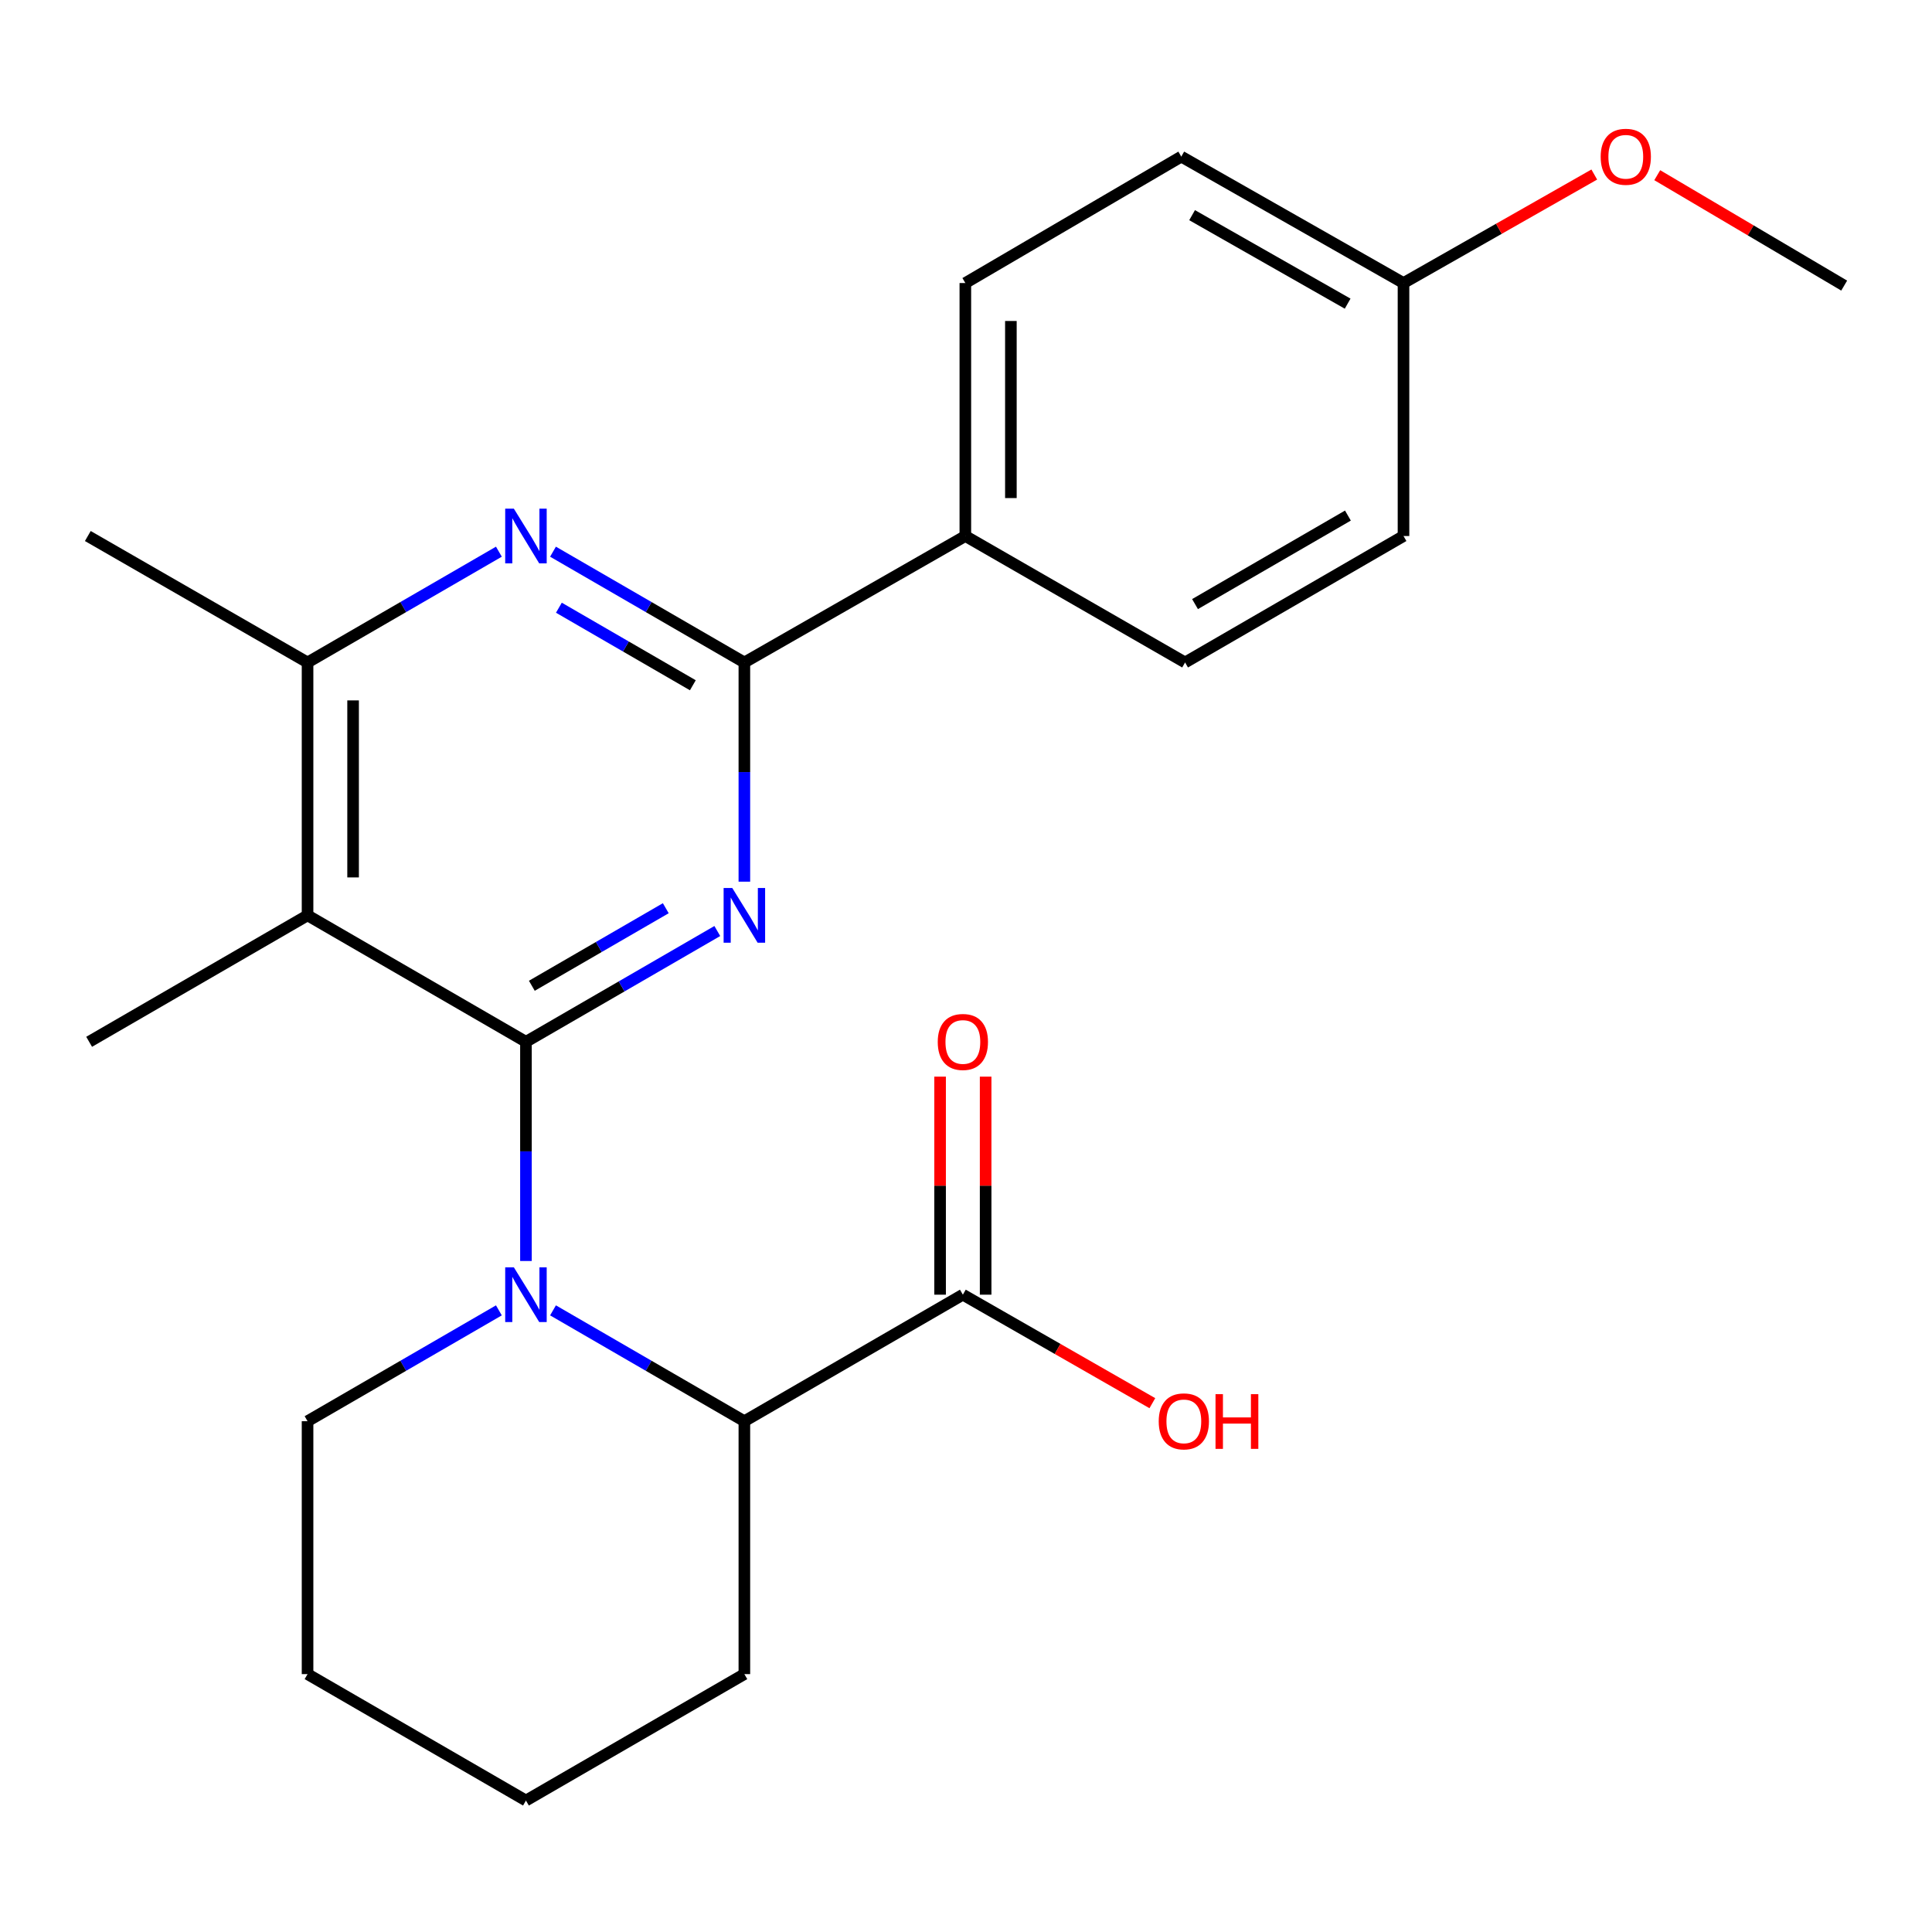 <?xml version='1.0' encoding='iso-8859-1'?>
<svg version='1.1' baseProfile='full'
              xmlns='http://www.w3.org/2000/svg'
                      xmlns:rdkit='http://www.rdkit.org/xml'
                      xmlns:xlink='http://www.w3.org/1999/xlink'
                  xml:space='preserve'
width='1000px' height='1000px' viewBox='0 0 1000 1000'>
<!-- END OF HEADER -->
<rect style='opacity:1.0;fill:#FFFFFF;stroke:none' width='1000' height='1000' x='0' y='0'> </rect>
<path class='bond-0' d='M 272.23,539.235 L 321.754,510.563' style='fill:none;fill-rule:evenodd;stroke:#000000;stroke-width:6px;stroke-linecap:butt;stroke-linejoin:miter;stroke-opacity:1' />
<path class='bond-0' d='M 321.754,510.563 L 371.277,481.892' style='fill:none;fill-rule:evenodd;stroke:#0000FF;stroke-width:6px;stroke-linecap:butt;stroke-linejoin:miter;stroke-opacity:1' />
<path class='bond-0' d='M 275.277,510.234 L 309.943,490.164' style='fill:none;fill-rule:evenodd;stroke:#000000;stroke-width:6px;stroke-linecap:butt;stroke-linejoin:miter;stroke-opacity:1' />
<path class='bond-0' d='M 309.943,490.164 L 344.61,470.094' style='fill:none;fill-rule:evenodd;stroke:#0000FF;stroke-width:6px;stroke-linecap:butt;stroke-linejoin:miter;stroke-opacity:1' />
<path class='bond-1' d='M 272.23,539.235 L 272.23,595.964' style='fill:none;fill-rule:evenodd;stroke:#000000;stroke-width:6px;stroke-linecap:butt;stroke-linejoin:miter;stroke-opacity:1' />
<path class='bond-1' d='M 272.23,595.964 L 272.23,652.692' style='fill:none;fill-rule:evenodd;stroke:#0000FF;stroke-width:6px;stroke-linecap:butt;stroke-linejoin:miter;stroke-opacity:1' />
<path class='bond-2' d='M 272.23,539.235 L 159.189,473.783' style='fill:none;fill-rule:evenodd;stroke:#000000;stroke-width:6px;stroke-linecap:butt;stroke-linejoin:miter;stroke-opacity:1' />
<path class='bond-3' d='M 385.283,456.351 L 385.283,399.622' style='fill:none;fill-rule:evenodd;stroke:#0000FF;stroke-width:6px;stroke-linecap:butt;stroke-linejoin:miter;stroke-opacity:1' />
<path class='bond-3' d='M 385.283,399.622 L 385.283,342.894' style='fill:none;fill-rule:evenodd;stroke:#000000;stroke-width:6px;stroke-linecap:butt;stroke-linejoin:miter;stroke-opacity:1' />
<path class='bond-6' d='M 286.236,678.238 L 335.76,706.927' style='fill:none;fill-rule:evenodd;stroke:#0000FF;stroke-width:6px;stroke-linecap:butt;stroke-linejoin:miter;stroke-opacity:1' />
<path class='bond-6' d='M 335.76,706.927 L 385.283,735.615' style='fill:none;fill-rule:evenodd;stroke:#000000;stroke-width:6px;stroke-linecap:butt;stroke-linejoin:miter;stroke-opacity:1' />
<path class='bond-12' d='M 258.224,678.239 L 208.706,706.927' style='fill:none;fill-rule:evenodd;stroke:#0000FF;stroke-width:6px;stroke-linecap:butt;stroke-linejoin:miter;stroke-opacity:1' />
<path class='bond-12' d='M 208.706,706.927 L 159.189,735.615' style='fill:none;fill-rule:evenodd;stroke:#000000;stroke-width:6px;stroke-linecap:butt;stroke-linejoin:miter;stroke-opacity:1' />
<path class='bond-5' d='M 159.189,473.783 L 159.189,342.894' style='fill:none;fill-rule:evenodd;stroke:#000000;stroke-width:6px;stroke-linecap:butt;stroke-linejoin:miter;stroke-opacity:1' />
<path class='bond-5' d='M 182.761,454.15 L 182.761,362.527' style='fill:none;fill-rule:evenodd;stroke:#000000;stroke-width:6px;stroke-linecap:butt;stroke-linejoin:miter;stroke-opacity:1' />
<path class='bond-14' d='M 159.189,473.783 L 46.136,539.235' style='fill:none;fill-rule:evenodd;stroke:#000000;stroke-width:6px;stroke-linecap:butt;stroke-linejoin:miter;stroke-opacity:1' />
<path class='bond-8' d='M 385.283,342.894 L 499.66,277.442' style='fill:none;fill-rule:evenodd;stroke:#000000;stroke-width:6px;stroke-linecap:butt;stroke-linejoin:miter;stroke-opacity:1' />
<path class='bond-24' d='M 385.283,342.894 L 335.759,314.222' style='fill:none;fill-rule:evenodd;stroke:#000000;stroke-width:6px;stroke-linecap:butt;stroke-linejoin:miter;stroke-opacity:1' />
<path class='bond-24' d='M 335.759,314.222 L 286.235,285.551' style='fill:none;fill-rule:evenodd;stroke:#0000FF;stroke-width:6px;stroke-linecap:butt;stroke-linejoin:miter;stroke-opacity:1' />
<path class='bond-24' d='M 358.616,354.692 L 323.949,334.622' style='fill:none;fill-rule:evenodd;stroke:#000000;stroke-width:6px;stroke-linecap:butt;stroke-linejoin:miter;stroke-opacity:1' />
<path class='bond-24' d='M 323.949,334.622 L 289.282,314.552' style='fill:none;fill-rule:evenodd;stroke:#0000FF;stroke-width:6px;stroke-linecap:butt;stroke-linejoin:miter;stroke-opacity:1' />
<path class='bond-4' d='M 258.224,285.552 L 208.707,314.223' style='fill:none;fill-rule:evenodd;stroke:#0000FF;stroke-width:6px;stroke-linecap:butt;stroke-linejoin:miter;stroke-opacity:1' />
<path class='bond-4' d='M 208.707,314.223 L 159.189,342.894' style='fill:none;fill-rule:evenodd;stroke:#000000;stroke-width:6px;stroke-linecap:butt;stroke-linejoin:miter;stroke-opacity:1' />
<path class='bond-18' d='M 159.189,342.894 L 45.455,277.442' style='fill:none;fill-rule:evenodd;stroke:#000000;stroke-width:6px;stroke-linecap:butt;stroke-linejoin:miter;stroke-opacity:1' />
<path class='bond-7' d='M 385.283,735.615 L 498.376,670.125' style='fill:none;fill-rule:evenodd;stroke:#000000;stroke-width:6px;stroke-linecap:butt;stroke-linejoin:miter;stroke-opacity:1' />
<path class='bond-20' d='M 385.283,735.615 L 385.283,866.518' style='fill:none;fill-rule:evenodd;stroke:#000000;stroke-width:6px;stroke-linecap:butt;stroke-linejoin:miter;stroke-opacity:1' />
<path class='bond-9' d='M 510.162,670.125 L 510.162,613.696' style='fill:none;fill-rule:evenodd;stroke:#000000;stroke-width:6px;stroke-linecap:butt;stroke-linejoin:miter;stroke-opacity:1' />
<path class='bond-9' d='M 510.162,613.696 L 510.162,557.267' style='fill:none;fill-rule:evenodd;stroke:#FF0000;stroke-width:6px;stroke-linecap:butt;stroke-linejoin:miter;stroke-opacity:1' />
<path class='bond-9' d='M 486.59,670.125 L 486.59,613.696' style='fill:none;fill-rule:evenodd;stroke:#000000;stroke-width:6px;stroke-linecap:butt;stroke-linejoin:miter;stroke-opacity:1' />
<path class='bond-9' d='M 486.59,613.696 L 486.59,557.267' style='fill:none;fill-rule:evenodd;stroke:#FF0000;stroke-width:6px;stroke-linecap:butt;stroke-linejoin:miter;stroke-opacity:1' />
<path class='bond-13' d='M 498.376,670.125 L 547.417,698.205' style='fill:none;fill-rule:evenodd;stroke:#000000;stroke-width:6px;stroke-linecap:butt;stroke-linejoin:miter;stroke-opacity:1' />
<path class='bond-13' d='M 547.417,698.205 L 596.457,726.285' style='fill:none;fill-rule:evenodd;stroke:#FF0000;stroke-width:6px;stroke-linecap:butt;stroke-linejoin:miter;stroke-opacity:1' />
<path class='bond-10' d='M 499.66,277.442 L 499.66,146.5' style='fill:none;fill-rule:evenodd;stroke:#000000;stroke-width:6px;stroke-linecap:butt;stroke-linejoin:miter;stroke-opacity:1' />
<path class='bond-10' d='M 523.231,257.801 L 523.231,166.141' style='fill:none;fill-rule:evenodd;stroke:#000000;stroke-width:6px;stroke-linecap:butt;stroke-linejoin:miter;stroke-opacity:1' />
<path class='bond-11' d='M 499.66,277.442 L 613.394,342.894' style='fill:none;fill-rule:evenodd;stroke:#000000;stroke-width:6px;stroke-linecap:butt;stroke-linejoin:miter;stroke-opacity:1' />
<path class='bond-17' d='M 499.66,146.5 L 611.43,81.062' style='fill:none;fill-rule:evenodd;stroke:#000000;stroke-width:6px;stroke-linecap:butt;stroke-linejoin:miter;stroke-opacity:1' />
<path class='bond-16' d='M 613.394,342.894 L 726.448,277.442' style='fill:none;fill-rule:evenodd;stroke:#000000;stroke-width:6px;stroke-linecap:butt;stroke-linejoin:miter;stroke-opacity:1' />
<path class='bond-16' d='M 618.542,312.676 L 697.679,266.86' style='fill:none;fill-rule:evenodd;stroke:#000000;stroke-width:6px;stroke-linecap:butt;stroke-linejoin:miter;stroke-opacity:1' />
<path class='bond-22' d='M 159.189,735.615 L 159.189,866.518' style='fill:none;fill-rule:evenodd;stroke:#000000;stroke-width:6px;stroke-linecap:butt;stroke-linejoin:miter;stroke-opacity:1' />
<path class='bond-15' d='M 726.448,146.5 L 726.448,277.442' style='fill:none;fill-rule:evenodd;stroke:#000000;stroke-width:6px;stroke-linecap:butt;stroke-linejoin:miter;stroke-opacity:1' />
<path class='bond-19' d='M 726.448,146.5 L 775.822,118.419' style='fill:none;fill-rule:evenodd;stroke:#000000;stroke-width:6px;stroke-linecap:butt;stroke-linejoin:miter;stroke-opacity:1' />
<path class='bond-19' d='M 775.822,118.419 L 825.196,90.338' style='fill:none;fill-rule:evenodd;stroke:#FF0000;stroke-width:6px;stroke-linecap:butt;stroke-linejoin:miter;stroke-opacity:1' />
<path class='bond-26' d='M 726.448,146.5 L 611.43,81.062' style='fill:none;fill-rule:evenodd;stroke:#000000;stroke-width:6px;stroke-linecap:butt;stroke-linejoin:miter;stroke-opacity:1' />
<path class='bond-26' d='M 697.539,157.173 L 617.026,111.366' style='fill:none;fill-rule:evenodd;stroke:#000000;stroke-width:6px;stroke-linecap:butt;stroke-linejoin:miter;stroke-opacity:1' />
<path class='bond-21' d='M 857.787,90.678 L 906.166,119.25' style='fill:none;fill-rule:evenodd;stroke:#FF0000;stroke-width:6px;stroke-linecap:butt;stroke-linejoin:miter;stroke-opacity:1' />
<path class='bond-21' d='M 906.166,119.25 L 954.545,147.823' style='fill:none;fill-rule:evenodd;stroke:#000000;stroke-width:6px;stroke-linecap:butt;stroke-linejoin:miter;stroke-opacity:1' />
<path class='bond-25' d='M 385.283,866.518 L 272.23,931.956' style='fill:none;fill-rule:evenodd;stroke:#000000;stroke-width:6px;stroke-linecap:butt;stroke-linejoin:miter;stroke-opacity:1' />
<path class='bond-23' d='M 159.189,866.518 L 272.23,931.956' style='fill:none;fill-rule:evenodd;stroke:#000000;stroke-width:6px;stroke-linecap:butt;stroke-linejoin:miter;stroke-opacity:1' />
<path  class='atom-1' d='M 379.023 459.623
L 388.303 474.623
Q 389.223 476.103, 390.703 478.783
Q 392.183 481.463, 392.263 481.623
L 392.263 459.623
L 396.023 459.623
L 396.023 487.943
L 392.143 487.943
L 382.183 471.543
Q 381.023 469.623, 379.783 467.423
Q 378.583 465.223, 378.223 464.543
L 378.223 487.943
L 374.543 487.943
L 374.543 459.623
L 379.023 459.623
' fill='#0000FF'/>
<path  class='atom-2' d='M 265.97 655.965
L 275.25 670.965
Q 276.17 672.445, 277.65 675.125
Q 279.13 677.805, 279.21 677.965
L 279.21 655.965
L 282.97 655.965
L 282.97 684.285
L 279.09 684.285
L 269.13 667.885
Q 267.97 665.965, 266.73 663.765
Q 265.53 661.565, 265.17 660.885
L 265.17 684.285
L 261.49 684.285
L 261.49 655.965
L 265.97 655.965
' fill='#0000FF'/>
<path  class='atom-5' d='M 265.97 263.282
L 275.25 278.282
Q 276.17 279.762, 277.65 282.442
Q 279.13 285.122, 279.21 285.282
L 279.21 263.282
L 282.97 263.282
L 282.97 291.602
L 279.09 291.602
L 269.13 275.202
Q 267.97 273.282, 266.73 271.082
Q 265.53 268.882, 265.17 268.202
L 265.17 291.602
L 261.49 291.602
L 261.49 263.282
L 265.97 263.282
' fill='#0000FF'/>
<path  class='atom-10' d='M 485.376 539.315
Q 485.376 532.515, 488.736 528.715
Q 492.096 524.915, 498.376 524.915
Q 504.656 524.915, 508.016 528.715
Q 511.376 532.515, 511.376 539.315
Q 511.376 546.195, 507.976 550.115
Q 504.576 553.995, 498.376 553.995
Q 492.136 553.995, 488.736 550.115
Q 485.376 546.235, 485.376 539.315
M 498.376 550.795
Q 502.696 550.795, 505.016 547.915
Q 507.376 544.995, 507.376 539.315
Q 507.376 533.755, 505.016 530.955
Q 502.696 528.115, 498.376 528.115
Q 494.056 528.115, 491.696 530.915
Q 489.376 533.715, 489.376 539.315
Q 489.376 545.035, 491.696 547.915
Q 494.056 550.795, 498.376 550.795
' fill='#FF0000'/>
<path  class='atom-14' d='M 599.752 735.695
Q 599.752 728.895, 603.112 725.095
Q 606.472 721.295, 612.752 721.295
Q 619.032 721.295, 622.392 725.095
Q 625.752 728.895, 625.752 735.695
Q 625.752 742.575, 622.352 746.495
Q 618.952 750.375, 612.752 750.375
Q 606.512 750.375, 603.112 746.495
Q 599.752 742.615, 599.752 735.695
M 612.752 747.175
Q 617.072 747.175, 619.392 744.295
Q 621.752 741.375, 621.752 735.695
Q 621.752 730.135, 619.392 727.335
Q 617.072 724.495, 612.752 724.495
Q 608.432 724.495, 606.072 727.295
Q 603.752 730.095, 603.752 735.695
Q 603.752 741.415, 606.072 744.295
Q 608.432 747.175, 612.752 747.175
' fill='#FF0000'/>
<path  class='atom-14' d='M 629.152 721.615
L 632.992 721.615
L 632.992 733.655
L 647.472 733.655
L 647.472 721.615
L 651.312 721.615
L 651.312 749.935
L 647.472 749.935
L 647.472 736.855
L 632.992 736.855
L 632.992 749.935
L 629.152 749.935
L 629.152 721.615
' fill='#FF0000'/>
<path  class='atom-20' d='M 828.505 81.142
Q 828.505 74.342, 831.865 70.542
Q 835.225 66.742, 841.505 66.742
Q 847.785 66.742, 851.145 70.542
Q 854.505 74.342, 854.505 81.142
Q 854.505 88.022, 851.105 91.942
Q 847.705 95.822, 841.505 95.822
Q 835.265 95.822, 831.865 91.942
Q 828.505 88.062, 828.505 81.142
M 841.505 92.622
Q 845.825 92.622, 848.145 89.742
Q 850.505 86.822, 850.505 81.142
Q 850.505 75.582, 848.145 72.782
Q 845.825 69.942, 841.505 69.942
Q 837.185 69.942, 834.825 72.742
Q 832.505 75.542, 832.505 81.142
Q 832.505 86.862, 834.825 89.742
Q 837.185 92.622, 841.505 92.622
' fill='#FF0000'/>
</svg>
